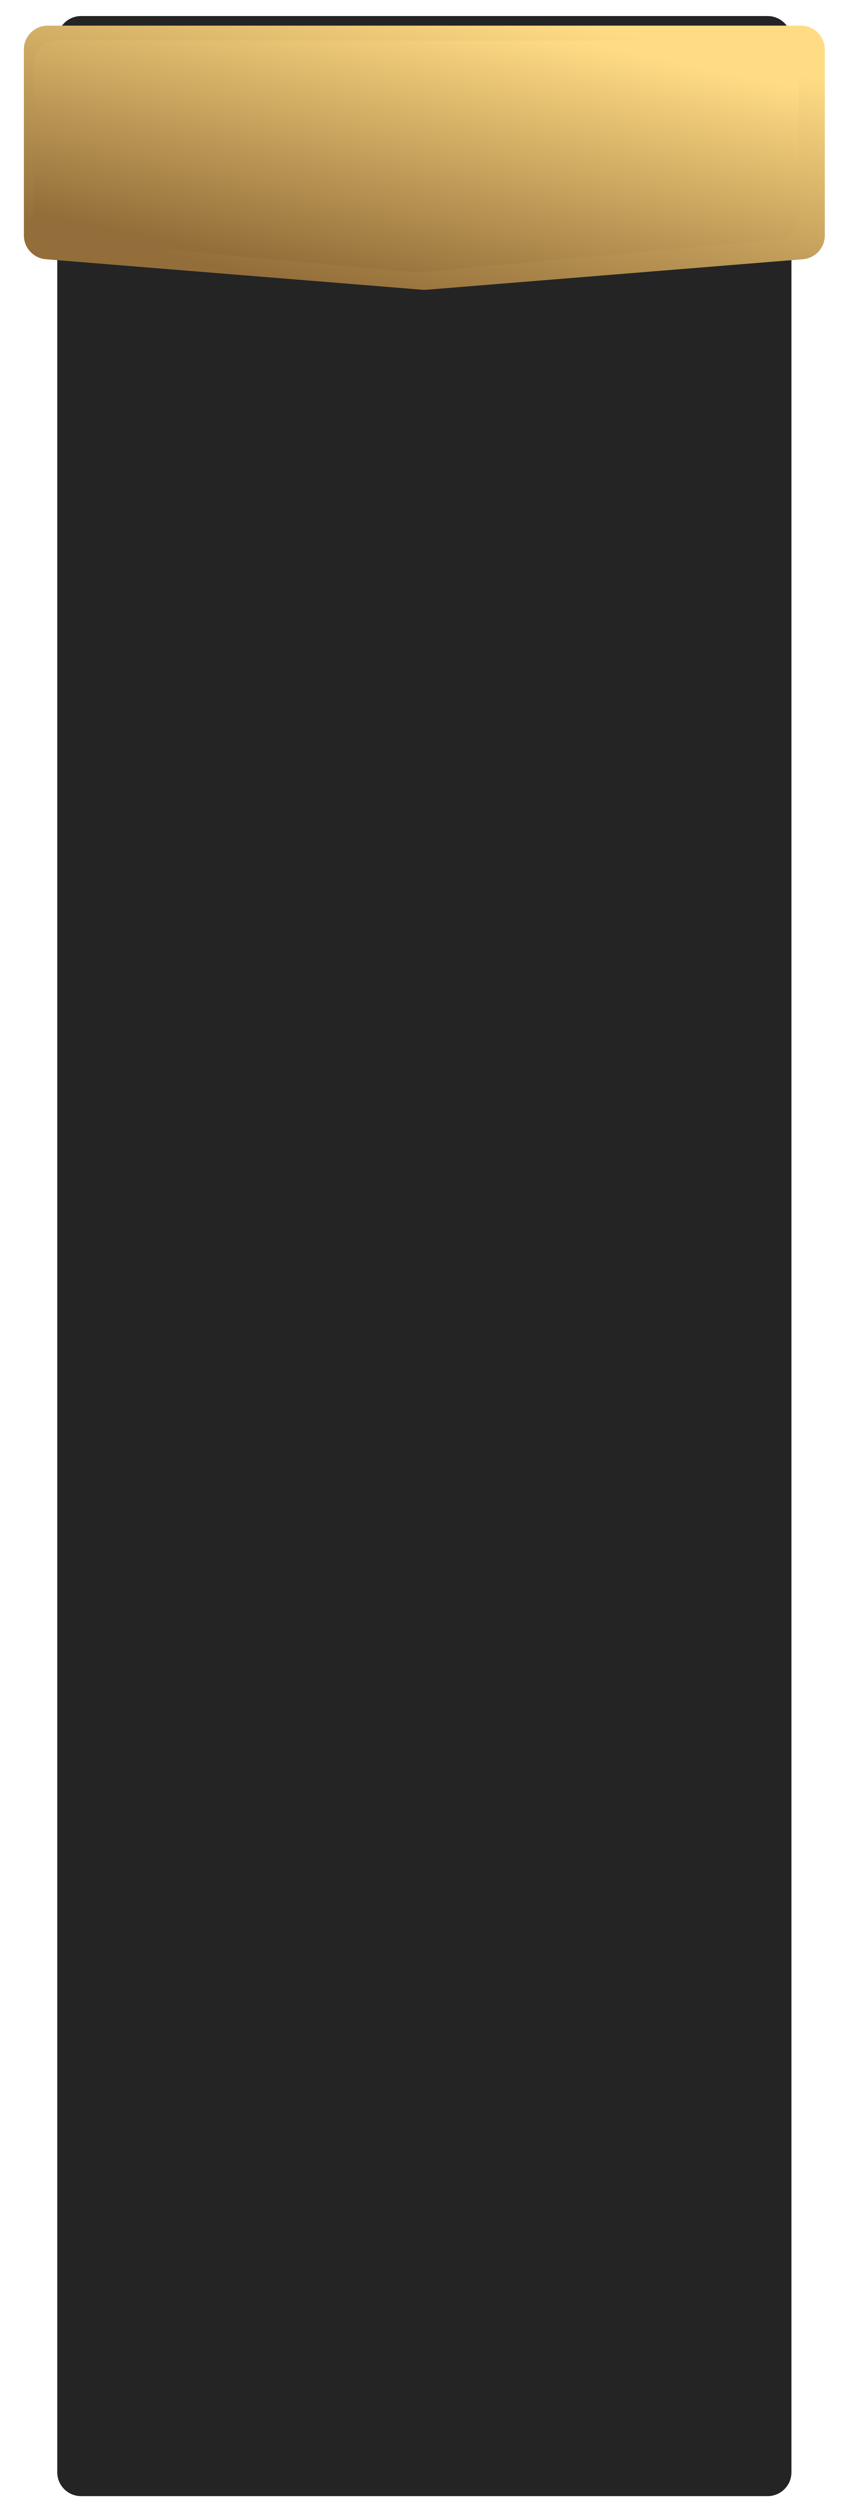 <?xml version="1.0" encoding="UTF-8"?> <svg xmlns="http://www.w3.org/2000/svg" width="357" height="1048" viewBox="0 0 357 1048" fill="none"> <path d="M322.016 1046.39C327.538 1046.39 332.016 1041.92 332.016 1036.39L332.016 16.726C332.016 11.203 327.538 6.725 322.016 6.725H34.016C28.493 6.725 24.016 11.203 24.016 16.726L24.016 1036.39C24.016 1041.92 28.493 1046.39 34.016 1046.39H322.016Z" fill="#242424"></path> <g filter="url(#filter0_dd)"> <path d="M311.016 1035.39C316.538 1035.39 321.016 1030.91 321.016 1025.39L321.016 27.73C321.016 22.207 316.538 17.73 311.016 17.73H44.416C38.893 17.73 34.416 22.207 34.416 27.73L34.416 1025.39C34.416 1030.91 38.893 1035.39 44.416 1035.39H311.016Z" fill="#242424"></path> </g> <g filter="url(#filter1_d)"> <path d="M10.016 16.745C10.016 11.222 14.493 6.745 20.016 6.745H336.016C341.538 6.745 346.016 11.222 346.016 16.745V94.706C346.016 99.915 342.016 104.252 336.823 104.673L178.823 117.469C178.286 117.512 177.746 117.512 177.208 117.469L19.208 104.673C14.016 104.252 10.016 99.915 10.016 94.706V16.745Z" fill="url(#paint0_linear)"></path> </g> <g filter="url(#filter2_dd)"> <path d="M18.016 23.016C18.016 17.493 22.493 13.016 28.016 13.016H329.016C334.538 13.016 339.016 17.493 339.016 23.016V86.507C339.016 91.679 335.072 95.997 329.922 96.466L179.701 110.135C179.099 110.19 178.493 110.19 177.892 110.135L27.113 96.463C21.961 95.996 18.016 91.677 18.016 86.504V23.016Z" fill="url(#paint1_linear)"></path> </g> <defs> <filter id="filter0_dd" x="22.416" y="9.729" width="306.6" height="1037.66" filterUnits="userSpaceOnUse" color-interpolation-filters="sRGB"> <feFlood flood-opacity="0" result="BackgroundImageFix"></feFlood> <feColorMatrix in="SourceAlpha" type="matrix" values="0 0 0 0 0 0 0 0 0 0 0 0 0 0 0 0 0 0 127 0"></feColorMatrix> <feOffset dy="4"></feOffset> <feGaussianBlur stdDeviation="4"></feGaussianBlur> <feColorMatrix type="matrix" values="0 0 0 0 0 0 0 0 0 0 0 0 0 0 0 0 0 0 0.5 0"></feColorMatrix> <feBlend mode="normal" in2="BackgroundImageFix" result="effect1_dropShadow"></feBlend> <feColorMatrix in="SourceAlpha" type="matrix" values="0 0 0 0 0 0 0 0 0 0 0 0 0 0 0 0 0 0 127 0"></feColorMatrix> <feOffset dx="-4"></feOffset> <feGaussianBlur stdDeviation="4"></feGaussianBlur> <feColorMatrix type="matrix" values="0 0 0 0 0 0 0 0 0 0 0 0 0 0 0 0 0 0 0.5 0"></feColorMatrix> <feBlend mode="normal" in2="effect1_dropShadow" result="effect2_dropShadow"></feBlend> <feBlend mode="normal" in="SourceGraphic" in2="effect2_dropShadow" result="shape"></feBlend> </filter> <filter id="filter1_d" x="0.016" y="0.745" width="356" height="130.756" filterUnits="userSpaceOnUse" color-interpolation-filters="sRGB"> <feFlood flood-opacity="0" result="BackgroundImageFix"></feFlood> <feColorMatrix in="SourceAlpha" type="matrix" values="0 0 0 0 0 0 0 0 0 0 0 0 0 0 0 0 0 0 127 0"></feColorMatrix> <feOffset dy="4"></feOffset> <feGaussianBlur stdDeviation="5"></feGaussianBlur> <feColorMatrix type="matrix" values="0 0 0 0 0 0 0 0 0 0 0 0 0 0 0 0 0 0 0.25 0"></feColorMatrix> <feBlend mode="normal" in2="BackgroundImageFix" result="effect1_dropShadow"></feBlend> <feBlend mode="normal" in="SourceGraphic" in2="effect1_dropShadow" result="shape"></feBlend> </filter> <filter id="filter2_dd" x="6.016" y="5.016" width="341" height="117.161" filterUnits="userSpaceOnUse" color-interpolation-filters="sRGB"> <feFlood flood-opacity="0" result="BackgroundImageFix"></feFlood> <feColorMatrix in="SourceAlpha" type="matrix" values="0 0 0 0 0 0 0 0 0 0 0 0 0 0 0 0 0 0 127 0"></feColorMatrix> <feOffset dy="4"></feOffset> <feGaussianBlur stdDeviation="4"></feGaussianBlur> <feColorMatrix type="matrix" values="0 0 0 0 0.438 0 0 0 0 0.343 0 0 0 0 0.139 0 0 0 0.9 0"></feColorMatrix> <feBlend mode="normal" in2="BackgroundImageFix" result="effect1_dropShadow"></feBlend> <feColorMatrix in="SourceAlpha" type="matrix" values="0 0 0 0 0 0 0 0 0 0 0 0 0 0 0 0 0 0 127 0"></feColorMatrix> <feOffset dx="-4"></feOffset> <feGaussianBlur stdDeviation="4"></feGaussianBlur> <feColorMatrix type="matrix" values="0 0 0 0 0.725 0 0 0 0 0.604 0 0 0 0 0.341 0 0 0 1 0"></feColorMatrix> <feBlend mode="normal" in2="effect1_dropShadow" result="effect2_dropShadow"></feBlend> <feBlend mode="normal" in="SourceGraphic" in2="effect2_dropShadow" result="shape"></feBlend> </filter> <linearGradient id="paint0_linear" x1="249.746" y1="6.745" x2="219.591" y2="137.382" gradientUnits="userSpaceOnUse"> <stop offset="0" stop-color="#FFDC84"></stop> <stop offset="1" stop-color="#936E3A"></stop> </linearGradient> <linearGradient id="paint1_linear" x1="247.044" y1="13.016" x2="222.553" y2="128.546" gradientUnits="userSpaceOnUse"> <stop offset="0" stop-color="#FFDC84"></stop> <stop offset="1" stop-color="#936E3A"></stop> </linearGradient> </defs> </svg> 